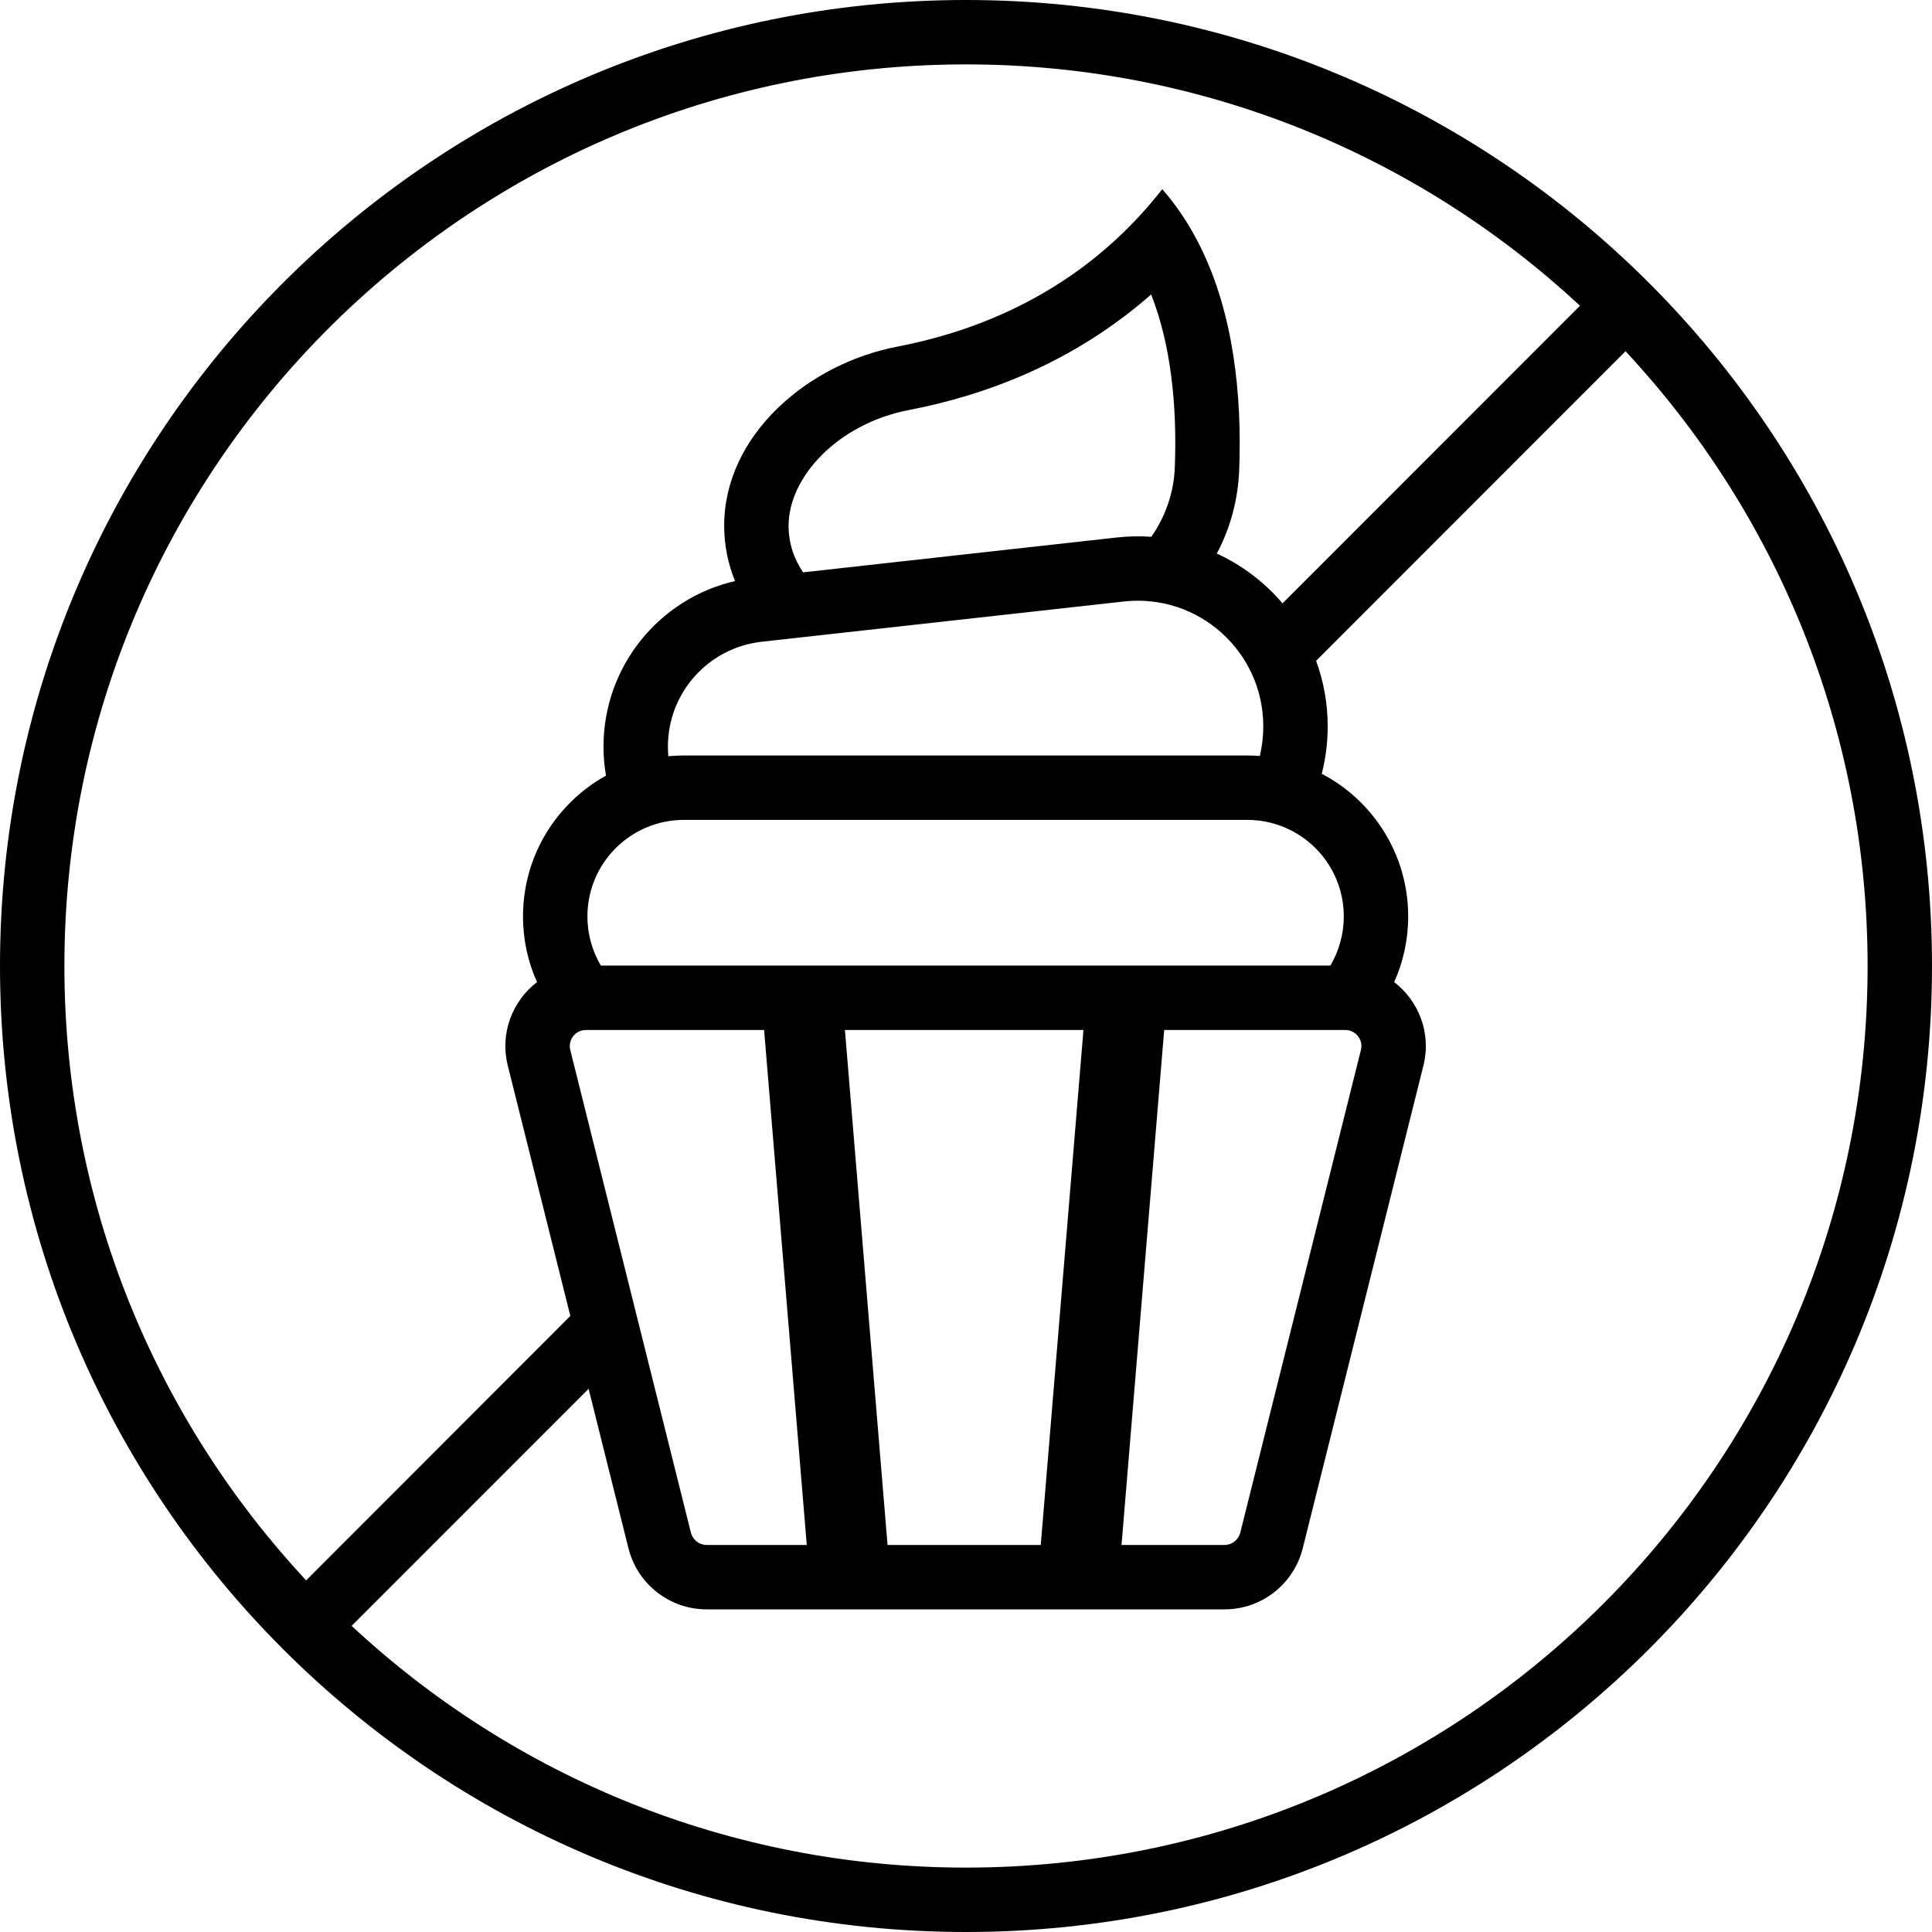 <svg xmlns="http://www.w3.org/2000/svg" fill="none" viewBox="0 0 24 24" height="24" width="24">
<g clip-path="url(#clip0_15753_2747)">
<path fill="black" d="M12 23.2C18.186 23.2 23.2 18.186 23.2 12C23.2 9.049 22.058 6.364 20.193 4.363L16.349 8.209C16.442 8.462 16.493 8.736 16.493 9.023C16.493 9.226 16.468 9.423 16.419 9.612C17.057 9.945 17.493 10.614 17.493 11.384C17.493 11.675 17.431 11.951 17.319 12.2C17.621 12.432 17.784 12.831 17.682 13.238L16.183 19.234C16.071 19.679 15.671 19.992 15.213 19.992H8.777C8.319 19.992 7.919 19.679 7.807 19.234L7.312 17.252L4.368 20.197C6.368 22.06 9.051 23.2 12 23.2ZM7.085 16.347L6.308 13.238C6.206 12.831 6.369 12.432 6.671 12.2C6.559 11.951 6.497 11.675 6.497 11.384C6.497 10.631 6.913 9.976 7.528 9.635C7.507 9.517 7.497 9.397 7.497 9.274C7.497 8.282 8.185 7.436 9.131 7.218C9.044 7.006 8.996 6.774 8.996 6.531C8.996 5.404 10.036 4.52 11.142 4.307C12.019 4.139 13.029 3.758 13.894 2.946C14.083 2.769 14.265 2.571 14.438 2.35C14.624 2.562 14.777 2.797 14.902 3.046C15.328 3.896 15.428 4.916 15.394 5.834C15.379 6.217 15.28 6.567 15.116 6.876C15.022 6.833 14.925 6.796 14.825 6.765C15.259 6.899 15.643 7.155 15.932 7.495L19.627 3.798C17.627 1.938 14.946 0.8 12 0.8C5.814 0.8 0.8 5.814 0.8 12C0.8 14.949 1.94 17.632 3.803 19.632L7.085 16.347ZM12 24C18.627 24 24 18.627 24 12C24 5.373 18.627 0 12 0C5.373 0 0 5.373 0 12C0 18.627 5.373 24 12 24ZM11.293 5.093C12.231 4.913 13.331 4.51 14.3 3.658C14.546 4.283 14.623 5.037 14.594 5.804C14.582 6.119 14.479 6.414 14.302 6.668C14.162 6.658 14.018 6.661 13.872 6.677L9.977 7.11C9.863 6.945 9.796 6.746 9.796 6.531C9.796 5.926 10.408 5.263 11.293 5.093ZM16.693 11.384C16.693 11.607 16.632 11.816 16.526 11.995H7.464C7.358 11.816 7.297 11.607 7.297 11.384C7.297 10.722 7.834 10.185 8.496 10.185H15.493C16.156 10.185 16.693 10.722 16.693 11.384ZM8.302 9.394C8.366 9.388 8.431 9.385 8.496 9.385H15.493C15.546 9.385 15.598 9.387 15.65 9.391C15.678 9.273 15.693 9.15 15.693 9.023C15.693 8.093 14.885 7.369 13.96 7.472L9.462 7.972C8.799 8.046 8.297 8.606 8.297 9.274C8.297 9.314 8.299 9.354 8.302 9.394ZM16.712 12.795H14.462L13.932 19.192H15.213C15.304 19.192 15.384 19.129 15.407 19.04L16.906 13.043C16.937 12.917 16.842 12.795 16.712 12.795ZM10.496 12.795H13.459L12.929 19.188L12.929 19.192H11.026L11.025 19.187L10.496 12.795ZM9.492 12.795H7.278C7.148 12.795 7.053 12.917 7.084 13.043L8.583 19.04C8.606 19.129 8.686 19.192 8.777 19.192H10.022L9.492 12.795Z" clip-rule="evenodd" fill-rule="evenodd"></path>
</g>
<defs>
<clipPath id="clip0_15753_2747">
<rect fill="white" height="24" width="24"></rect>
</clipPath>
</defs>
</svg>
